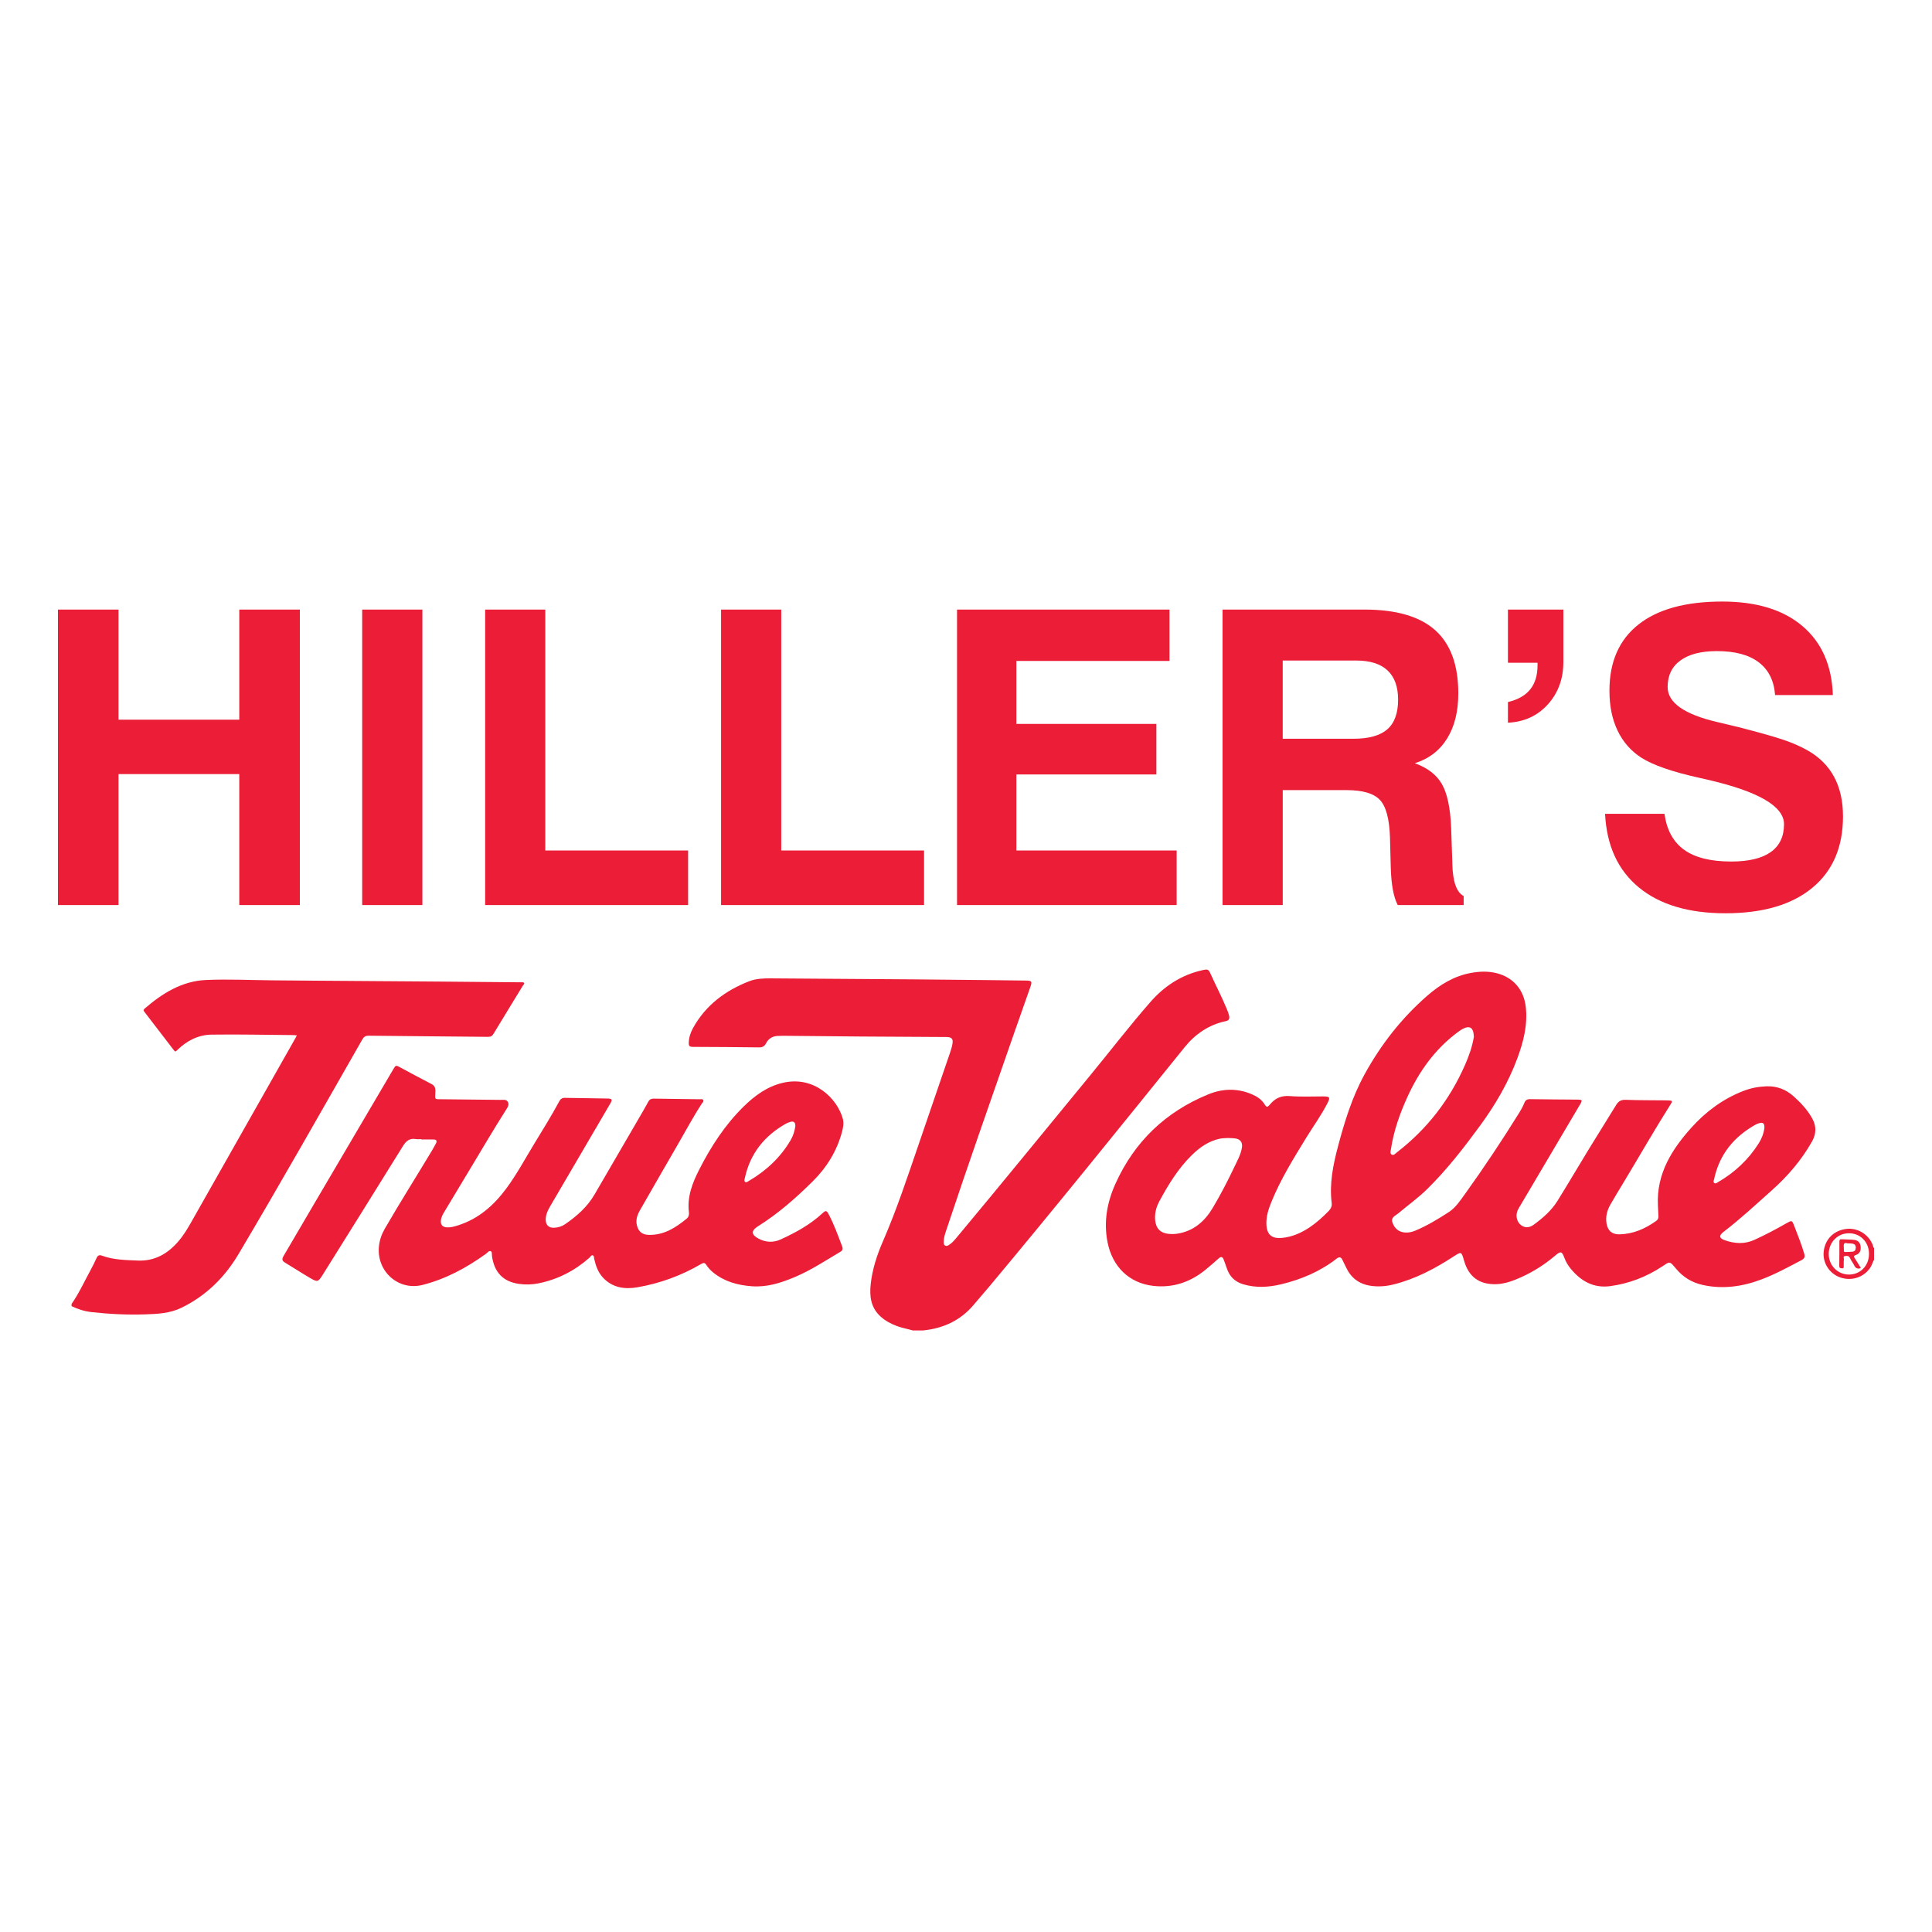 <?xml version="1.0" encoding="utf-8"?>
<!-- Generator: Adobe Illustrator 26.0.1, SVG Export Plug-In . SVG Version: 6.00 Build 0)  -->
<svg version="1.1" id="Layer_1" xmlns="http://www.w3.org/2000/svg" xmlns:xlink="http://www.w3.org/1999/xlink" x="0px" y="0px"
	 viewBox="0 0 250 250" enable-background="new 0 0 250 250" xml:space="preserve">
<rect fill="#FFFFFF" width="250" height="250"/>
<g>
	<g>
		<g>
			<path fill="#EC1D36" d="M117.638,172.159c0.157,0,0.314,0,0.471,0c-0.679-0.204-1.376-0.317-2.04-0.565
				c-0.795-0.298-1.532-0.688-2.158-1.267c-1.247-1.154-1.414-2.625-1.237-4.202c0.215-1.925,0.811-3.745,1.579-5.506
				c1.807-4.143,3.209-8.434,4.677-12.701c1.349-3.922,2.686-7.849,4.03-11.773c0.134-0.391,0.252-0.785,0.303-1.196
				c0.059-0.475-0.102-0.691-0.568-0.748c-0.157-0.019-0.317-0.012-0.476-0.013c-3.603-0.021-7.207-0.036-10.81-0.063
				c-3.333-0.025-6.666-0.062-9.998-0.093c-0.206-0.002-0.413,0.015-0.619,0.013c-0.75-0.009-1.324,0.293-1.671,0.967
				c-0.197,0.382-0.473,0.525-0.914,0.519c-2.857-0.039-5.714-0.054-8.571-0.066c-0.38-0.002-0.524-0.101-0.511-0.523
				c0.021-0.689,0.218-1.307,0.544-1.898c1.639-2.973,4.187-4.87,7.289-6.077c0.891-0.347,1.863-0.372,2.817-0.366
				c6.064,0.038,12.127,0.079,18.191,0.126c3.238,0.025,6.475,0.061,9.713,0.095c1.714,0.018,3.427,0.043,5.141,0.063
				c0.664,0.008,0.753,0.126,0.529,0.769c-0.69,1.973-1.395,3.94-2.081,5.914c-2.973,8.555-5.991,17.094-8.845,25.689
				c-0.15,0.452-0.299,0.905-0.303,1.387c-0.002,0.202-0.017,0.437,0.208,0.543c0.195,0.092,0.369-0.026,0.528-0.133
				c0.333-0.223,0.599-0.518,0.854-0.823c5.82-6.967,11.547-14.01,17.314-21.021c2.621-3.186,5.133-6.463,7.852-9.567
				c1.798-2.053,4.004-3.494,6.706-4.099c0.746-0.167,0.801-0.12,1.108,0.56c0.651,1.443,1.386,2.848,1.993,4.311
				c0.146,0.35,0.297,0.698,0.373,1.074c0.076,0.374-0.076,0.57-0.436,0.645c-2.191,0.459-3.953,1.674-5.319,3.364
				c-8.42,10.416-16.817,20.852-25.411,31.127c-0.611,0.73-1.248,1.439-1.856,2.171c-1.709,2.054-3.929,3.084-6.563,3.361
				c0.266,0,0.531,0,0.797,0c0.286,0,0.572,0,0.857,0"/>
			<path fill="#EC1D36" d="M9.26,168.729c0.942-1.336,1.613-2.825,2.393-4.253c0.303-0.555,0.585-1.123,0.848-1.699
				c0.149-0.325,0.352-0.421,0.678-0.3c1.5,0.557,3.07,0.572,4.641,0.639c2.203,0.094,3.871-0.879,5.257-2.484
				c0.857-0.992,1.471-2.139,2.112-3.271c4.339-7.667,8.681-15.332,13.022-22.998c0.062-0.109,0.116-0.223,0.202-0.387
				c-0.204-0.014-0.381-0.036-0.559-0.038c-3.491-0.028-6.984-0.108-10.474-0.058c-1.719,0.025-3.214,0.788-4.445,2.001
				c-0.182,0.18-0.247,0.268-0.435,0.021c-1.258-1.654-2.527-3.301-3.797-4.946c-0.121-0.157-0.19-0.27-0.002-0.432
				c2.3-1.989,4.835-3.574,7.944-3.713c2.849-0.128,5.71,0.018,8.566,0.043c1.904,0.016,3.809,0.033,5.713,0.047
				c5.222,0.038,10.443,0.072,15.665,0.112c3.602,0.028,7.205,0.062,10.807,0.096c0.139,0.001,0.344-0.025,0.401,0.051
				c0.114,0.15-0.078,0.281-0.154,0.405c-1.26,2.072-2.535,4.135-3.786,6.212c-0.181,0.301-0.375,0.392-0.715,0.389
				c-5.142-0.053-10.284-0.086-15.426-0.146c-0.429-0.005-0.637,0.14-0.841,0.498c-5.299,9.271-10.556,18.567-16.005,27.751
				c-1.787,3.013-4.193,5.389-7.373,6.946c-1.505,0.737-3.11,0.811-4.731,0.863c-2.303,0.075-4.597-0.036-6.886-0.289
				c-0.922-0.102-1.79-0.37-2.62-0.775C9.26,168.919,9.26,168.824,9.26,168.729z"/>
			<path fill="#EC1D36" d="M242.5,163.012c-0.185,0.31-0.258,0.669-0.458,0.977c-0.838,1.293-2.429,1.83-3.928,1.306
				c-1.38-0.482-2.271-1.862-2.132-3.301c0.154-1.592,1.259-2.736,2.864-2.963c1.476-0.209,2.939,0.665,3.49,2.074
				c0.05,0.127,0.032,0.289,0.164,0.382C242.5,161.996,242.5,162.504,242.5,163.012z M241.849,162.26
				c0.003-1.532-1.11-2.678-2.6-2.678c-1.452,0-2.583,1.145-2.61,2.641c-0.027,1.489,1.128,2.693,2.596,2.704
				C240.717,164.939,241.846,163.787,241.849,162.26z"/>
			<path fill="#EC1D36" d="M214.534,155.963c-0.197-4.053,1.776-7.201,4.327-10.041c1.869-2.081,4.101-3.735,6.745-4.759
				c0.954-0.369,1.942-0.557,2.969-0.595c1.361-0.049,2.517,0.401,3.519,1.297c0.939,0.84,1.792,1.751,2.408,2.864
				c0.554,1.001,0.533,1.985-0.03,2.983c-1.365,2.418-3.15,4.491-5.211,6.328c-2.049,1.825-4.059,3.698-6.241,5.37
				c-0.623,0.478-0.563,0.824,0.185,1.084c1.267,0.439,2.532,0.52,3.798-0.051c1.417-0.639,2.786-1.369,4.135-2.138
				c0.741-0.423,0.744-0.429,1.054,0.381c0.452,1.183,0.934,2.354,1.283,3.575c0.12,0.42-0.013,0.619-0.391,0.817
				c-1.683,0.884-3.348,1.797-5.133,2.471c-2.488,0.94-5.019,1.307-7.651,0.716c-1.385-0.311-2.509-1.005-3.419-2.094
				c-0.874-1.047-0.781-0.958-1.828-0.269c-2.032,1.338-4.283,2.201-6.706,2.525c-2.121,0.283-3.754-0.638-5.074-2.224
				c-0.367-0.441-0.655-0.929-0.856-1.472c-0.306-0.824-0.475-0.853-1.156-0.273c-1.583,1.348-3.338,2.412-5.274,3.171
				c-0.756,0.296-1.535,0.512-2.353,0.541c-2.192,0.077-3.585-0.935-4.186-3.039c-0.346-1.21-0.339-1.199-1.378-0.525
				c-2.403,1.56-4.916,2.891-7.718,3.595c-0.993,0.25-1.997,0.332-3.019,0.175c-1.486-0.229-2.524-1.033-3.156-2.385
				c-0.154-0.33-0.315-0.656-0.478-0.982c-0.174-0.347-0.4-0.403-0.719-0.155c-2.154,1.671-4.603,2.718-7.235,3.341
				c-1.621,0.384-3.258,0.473-4.886-0.013c-1.071-0.32-1.765-1.017-2.114-2.073c-0.124-0.376-0.261-0.747-0.401-1.117
				c-0.13-0.344-0.324-0.44-0.634-0.166c-0.583,0.515-1.163,1.034-1.768,1.521c-1.953,1.575-4.192,2.328-6.687,2.049
				c-3.149-0.352-5.325-2.496-5.944-5.677c-0.513-2.638-0.054-5.151,1.034-7.557c2.457-5.438,6.478-9.282,11.991-11.547
				c1.861-0.765,3.762-0.825,5.648-0.018c0.652,0.279,1.228,0.639,1.625,1.26c0.289,0.453,0.389,0.467,0.738,0.046
				c0.679-0.82,1.476-1.157,2.574-1.07c1.42,0.114,2.856,0.037,4.285,0.042c0.876,0.003,0.954,0.116,0.566,0.878
				c-0.808,1.586-1.86,3.022-2.787,4.535c-1.63,2.663-3.275,5.318-4.458,8.222c-0.378,0.927-0.692,1.869-0.654,2.899
				c0.051,1.341,0.664,1.894,1.99,1.777c1.333-0.117,2.508-0.641,3.604-1.371c0.902-0.601,1.697-1.331,2.455-2.102
				c0.283-0.288,0.45-0.627,0.4-1.028c-0.314-2.508,0.177-4.931,0.812-7.328c0.853-3.219,1.834-6.409,3.443-9.34
				c2.115-3.853,4.799-7.289,8.121-10.18c1.625-1.414,3.454-2.539,5.627-2.938c1.098-0.202,2.208-0.25,3.307,0.022
				c2.186,0.541,3.558,2.151,3.805,4.397c0.255,2.321-0.306,4.505-1.1,6.644c-1.167,3.143-2.846,6.007-4.822,8.706
				c-2.102,2.871-4.28,5.677-6.82,8.182c-1.179,1.162-2.528,2.12-3.789,3.183c-0.341,0.287-0.945,0.479-0.732,1.133
				c0.263,0.807,0.855,1.268,1.625,1.322c0.455,0.032,0.888-0.056,1.301-0.227c1.543-0.639,2.969-1.507,4.363-2.407
				c0.892-0.576,1.497-1.505,2.117-2.367c2.466-3.424,4.796-6.94,7.025-10.524c0.252-0.405,0.475-0.823,0.654-1.265
				c0.133-0.327,0.345-0.475,0.728-0.468c2.047,0.035,4.095,0.04,6.142,0.06c0.618,0.006,0.653,0.079,0.345,0.601
				c-2.638,4.462-5.274,8.924-7.911,13.386c-0.122,0.206-0.232,0.414-0.281,0.651c-0.137,0.659,0.09,1.298,0.596,1.645
				c0.556,0.382,1.111,0.25,1.594-0.103c1.183-0.865,2.291-1.831,3.071-3.087c1.414-2.275,2.769-4.586,4.166-6.872
				c1.132-1.853,2.299-3.686,3.429-5.541c0.297-0.487,0.648-0.674,1.237-0.652c1.696,0.063,3.396,0.049,5.094,0.067
				c0.19,0.002,0.38,0.021,0.57,0.021c0.339-0.001,0.375,0.113,0.197,0.393c-2.103,3.322-4.051,6.737-6.082,10.102
				c-0.59,0.977-1.186,1.951-1.754,2.941c-0.445,0.774-0.673,1.609-0.509,2.51c0.168,0.922,0.716,1.386,1.655,1.369
				c1.796-0.032,3.355-0.728,4.79-1.755c0.216-0.155,0.277-0.372,0.263-0.626C214.575,156.882,214.556,156.423,214.534,155.963z
				 M158.93,147.257c-0.366,0.023-0.729,0.016-1.091,0.092c-1.455,0.306-2.615,1.135-3.639,2.143
				c-1.758,1.73-3.032,3.82-4.193,5.974c-0.408,0.757-0.618,1.598-0.525,2.478c0.108,1.024,0.69,1.611,1.713,1.716
				c0.394,0.041,0.792,0.035,1.187-0.029c2.089-0.339,3.515-1.597,4.555-3.347c1.004-1.689,1.911-3.432,2.751-5.208
				c0.398-0.841,0.874-1.657,1.019-2.599c0.094-0.612-0.177-1.037-0.781-1.15C159.6,147.268,159.262,147.279,158.93,147.257z
				 M190.719,134.158c-0.011-0.13-0.019-0.24-0.031-0.349c-0.091-0.824-0.53-1.086-1.275-0.736c-0.27,0.127-0.524,0.296-0.764,0.475
				c-2.965,2.203-5.035,5.103-6.548,8.435c-0.972,2.142-1.754,4.345-2.108,6.682c-0.039,0.257-0.167,0.603,0.105,0.746
				c0.26,0.136,0.483-0.161,0.687-0.318c3.896-3.01,6.808-6.79,8.786-11.29C190.087,136.628,190.518,135.419,190.719,134.158z
				 M228.315,145.977c0.021-0.629-0.183-0.79-0.694-0.634c-0.151,0.046-0.303,0.1-0.44,0.176c-2.812,1.572-4.689,3.859-5.373,7.052
				c-0.035,0.165-0.15,0.365,0.001,0.494c0.177,0.151,0.36-0.015,0.516-0.105c2.162-1.253,3.934-2.919,5.267-5.036
				C227.984,147.303,228.23,146.618,228.315,145.977z"/>
			<path fill="#EC1D36" d="M54.515,147.402c-0.238,0-0.482,0.033-0.714-0.006c-0.816-0.139-1.265,0.266-1.675,0.927
				c-3.413,5.513-6.852,11.01-10.288,16.509c-0.695,1.113-0.717,1.124-1.834,0.467c-1.066-0.626-2.102-1.303-3.161-1.941
				c-0.463-0.279-0.296-0.585-0.1-0.919c1.355-2.31,2.706-4.622,4.063-6.931c3.356-5.711,6.714-11.422,10.075-17.131
				c0.342-0.581,0.344-0.562,0.93-0.244c1.323,0.716,2.647,1.431,3.986,2.117c0.411,0.21,0.55,0.469,0.543,0.932
				c-0.017,1.164-0.251,1.051,1.038,1.062c2.46,0.023,4.919,0.05,7.379,0.08c0.342,0.004,0.761-0.093,0.958,0.261
				c0.211,0.378-0.049,0.735-0.252,1.054c-1.592,2.501-3.086,5.063-4.618,7.6c-1.131,1.873-2.255,3.75-3.382,5.625
				c-0.189,0.314-0.355,0.637-0.407,1.006c-0.083,0.585,0.183,0.914,0.772,0.949c0.501,0.03,0.972-0.109,1.442-0.258
				c2.687-0.852,4.671-2.624,6.301-4.846c1.316-1.793,2.368-3.753,3.522-5.648c1.122-1.84,2.26-3.672,3.285-5.569
				c0.158-0.293,0.362-0.444,0.716-0.436c1.824,0.038,3.649,0.057,5.473,0.086c0.653,0.01,0.711,0.125,0.383,0.685
				c-2.603,4.445-5.205,8.89-7.804,13.337c-0.306,0.524-0.545,1.076-0.528,1.703c0.019,0.658,0.406,1.022,1.065,0.997
				c0.519-0.02,1.01-0.163,1.434-0.454c1.517-1.041,2.88-2.24,3.82-3.855c2.112-3.63,4.224-7.26,6.334-10.891
				c0.215-0.37,0.425-0.743,0.627-1.121c0.153-0.288,0.388-0.392,0.703-0.388c1.983,0.03,3.967,0.053,5.95,0.083
				c0.152,0.002,0.347-0.068,0.441,0.092c0.112,0.189-0.074,0.315-0.166,0.455c-1.13,1.725-2.096,3.548-3.131,5.328
				c-1.633,2.808-3.242,5.63-4.862,8.446c-0.356,0.619-0.597,1.258-0.417,1.992c0.203,0.829,0.701,1.216,1.546,1.235
				c1.961,0.044,3.475-0.935,4.907-2.111c0.261-0.215,0.31-0.534,0.275-0.828c-0.243-2.005,0.457-3.786,1.334-5.507
				c1.526-2.996,3.34-5.801,5.758-8.17c1.443-1.414,3.046-2.589,5.064-3.062c4.005-0.939,6.997,1.969,7.75,4.613
				c0.168,0.589,0.058,1.167-0.094,1.736c-0.667,2.501-1.997,4.635-3.816,6.431c-2.168,2.14-4.454,4.156-7.052,5.783
				c-0.923,0.578-0.894,1.094,0.08,1.608c0.928,0.49,1.91,0.53,2.848,0.1c1.934-0.887,3.799-1.9,5.38-3.361
				c0.469-0.434,0.561-0.419,0.857,0.145c0.694,1.322,1.191,2.726,1.722,4.116c0.098,0.257,0.098,0.497-0.18,0.663
				c-1.973,1.175-3.894,2.446-6.024,3.336c-1.753,0.732-3.542,1.302-5.481,1.158c-1.823-0.135-3.528-0.595-4.984-1.765
				c-0.363-0.291-0.671-0.631-0.923-1.017c-0.175-0.268-0.339-0.285-0.622-0.118c-2.58,1.514-5.355,2.531-8.296,3.035
				c-1.616,0.277-3.177,0.067-4.398-1.21c-0.657-0.687-0.969-1.546-1.173-2.457c-0.038-0.171-0.006-0.437-0.224-0.478
				c-0.174-0.033-0.262,0.2-0.39,0.313c-1.904,1.683-4.091,2.808-6.586,3.317c-0.846,0.173-1.704,0.193-2.556,0.071
				c-2.03-0.292-3.17-1.482-3.475-3.583c-0.033-0.228,0.04-0.567-0.17-0.648c-0.239-0.092-0.429,0.211-0.629,0.355
				c-2.504,1.8-5.191,3.251-8.189,4.012c-3.112,0.79-5.934-1.737-5.646-4.935c0.078-0.861,0.354-1.629,0.78-2.367
				c1.961-3.389,4.055-6.698,6.07-10.055c0.187-0.312,0.36-0.633,0.533-0.954c0.165-0.306,0.07-0.497-0.279-0.506
				c-0.539-0.015-1.078-0.004-1.617-0.004C54.515,147.432,54.515,147.417,54.515,147.402z M102.915,145.754
				c0.024-0.533-0.204-0.718-0.675-0.573c-0.21,0.065-0.419,0.149-0.61,0.258c-2.736,1.569-4.551,3.836-5.236,6.95
				c-0.04,0.181-0.144,0.407,0.018,0.537c0.17,0.137,0.36-0.039,0.512-0.128c2.226-1.308,4.063-3.018,5.38-5.255
				C102.635,146.98,102.825,146.358,102.915,145.754z"/>
			<path fill="#EC1D36" d="M240.761,164.104c-0.39,0.125-0.65,0.009-0.83-0.37c-0.155-0.327-0.398-0.613-0.544-0.942
				c-0.141-0.318-0.385-0.294-0.63-0.264c-0.316,0.039-0.135,0.3-0.156,0.455c-0.036,0.265-0.015,0.537-0.026,0.806
				c-0.006,0.159,0.065,0.358-0.243,0.334c-0.232-0.018-0.336-0.062-0.332-0.323c0.018-1.045,0.02-2.089,0.017-3.134
				c-0.001-0.213,0.041-0.324,0.285-0.308c0.536,0.034,1.076,0.021,1.609,0.08c0.528,0.058,0.802,0.368,0.855,0.862
				c0.058,0.535-0.131,0.938-0.621,1.098c-0.359,0.117-0.249,0.248-0.118,0.449c0.25,0.384,0.49,0.774,0.731,1.164
				C240.773,164.031,240.761,164.069,240.761,164.104z M239.043,160.884c-0.466-0.171-0.5,0.172-0.451,0.604
				c0.012,0.109,0.007,0.22,0.002,0.33c-0.007,0.143,0.064,0.2,0.199,0.194c0.313-0.014,0.629-0.01,0.94-0.048
				c0.301-0.037,0.404-0.251,0.404-0.541c0-0.288-0.154-0.442-0.41-0.493C239.543,160.893,239.351,160.903,239.043,160.884z"/>
		</g>
	</g>
	<g>
		<path fill="#EC1D36" d="M7.5,117.115V78.878h7.836v14.251h15.627V78.878h7.839v38.237h-7.839v-16.95H15.336v16.95H7.5z"/>
		<path fill="#EC1D36" d="M46.868,117.115V78.878h7.788v38.237H46.868z"/>
		<path fill="#EC1D36" d="M62.776,117.115V78.878h7.785v31.177h18.479v7.06H62.776z"/>
		<path fill="#EC1D36" d="M93.308,117.115V78.878h7.785v31.177h18.479v7.06H93.308z"/>
		<path fill="#EC1D36" d="M123.839,117.115V78.878h27.494v6.646H131.52v8.15h18.114v6.541H131.52v9.839h20.739v7.06H123.839z"/>
		<path fill="#EC1D36" d="M158.198,117.115V78.878h18.348c4.129,0,7.189,0.893,9.175,2.676c1.987,1.783,2.982,4.507,2.982,8.177
			c0,2.334-0.485,4.282-1.453,5.84c-0.968,1.558-2.361,2.622-4.177,3.191c1.645,0.59,2.817,1.489,3.509,2.7
			c0.695,1.214,1.094,3.098,1.196,5.659l0.153,4.516c0,0.036,0,0.087,0,0.156c0.054,2.283,0.539,3.671,1.465,4.153v1.169h-8.531
			c-0.276-0.536-0.485-1.199-0.629-1.987c-0.147-0.785-0.237-1.726-0.27-2.817l-0.105-4.021c-0.084-2.373-0.524-3.972-1.321-4.802
			c-0.797-0.83-2.232-1.247-4.306-1.247h-8.249v14.873H158.198z M165.983,95.595h9.148c1.99,0,3.449-0.405,4.384-1.22
			c0.932-0.812,1.399-2.092,1.399-3.841c0-1.66-0.452-2.919-1.36-3.776c-0.911-0.857-2.262-1.285-4.063-1.285h-9.508V95.595z"/>
		<path fill="#EC1D36" d="M195.127,85.758v-6.88h7.171v6.778c0,2.178-0.668,4.009-2.005,5.49c-1.336,1.48-3.059,2.271-5.166,2.373
			v-2.673c1.303-0.312,2.265-0.86,2.892-1.648s0.938-1.831,0.938-3.128v-0.312H195.127z"/>
		<path fill="#EC1D36" d="M207.694,105.304h7.686c0.291,2.093,1.139,3.648,2.544,4.658c1.405,1.013,3.434,1.519,6.089,1.519
			c2.262,0,3.967-0.405,5.115-1.22c1.148-0.812,1.723-2.017,1.723-3.608c0-2.318-3.299-4.239-9.894-5.761
			c-0.087-0.018-0.165-0.036-0.231-0.054c-0.174-0.033-0.438-0.093-0.797-0.18c-3.53-0.779-6.05-1.654-7.557-2.622
			c-1.336-0.866-2.355-2.029-3.056-3.491c-0.704-1.462-1.055-3.188-1.055-5.181c0-3.719,1.25-6.571,3.752-8.552
			s6.116-2.973,10.844-2.973c4.423,0,7.878,1.055,10.371,3.167c2.493,2.113,3.809,5.088,3.943,8.93h-7.476
			c-0.138-1.852-0.839-3.263-2.11-4.231c-1.268-0.971-3.074-1.453-5.421-1.453c-2.041,0-3.611,0.402-4.716,1.208
			c-1.106,0.803-1.657,1.951-1.657,3.437c0,2.026,2.148,3.542,6.451,4.543c1.163,0.279,2.071,0.494,2.724,0.65
			c2.757,0.71,4.713,1.265,5.87,1.66c1.157,0.399,2.163,0.842,3.02,1.324c1.543,0.866,2.7,2.014,3.47,3.44
			c0.77,1.429,1.157,3.137,1.157,5.127c0,3.978-1.327,7.064-3.982,9.252c-2.658,2.19-6.401,3.284-11.231,3.284
			c-4.764,0-8.498-1.115-11.207-3.347C209.357,112.599,207.901,109.423,207.694,105.304z"/>
	</g>
</g>
<g>
</g>
<g>
</g>
<g>
</g>
<g>
</g>
<g>
</g>
<g>
</g>
</svg>

